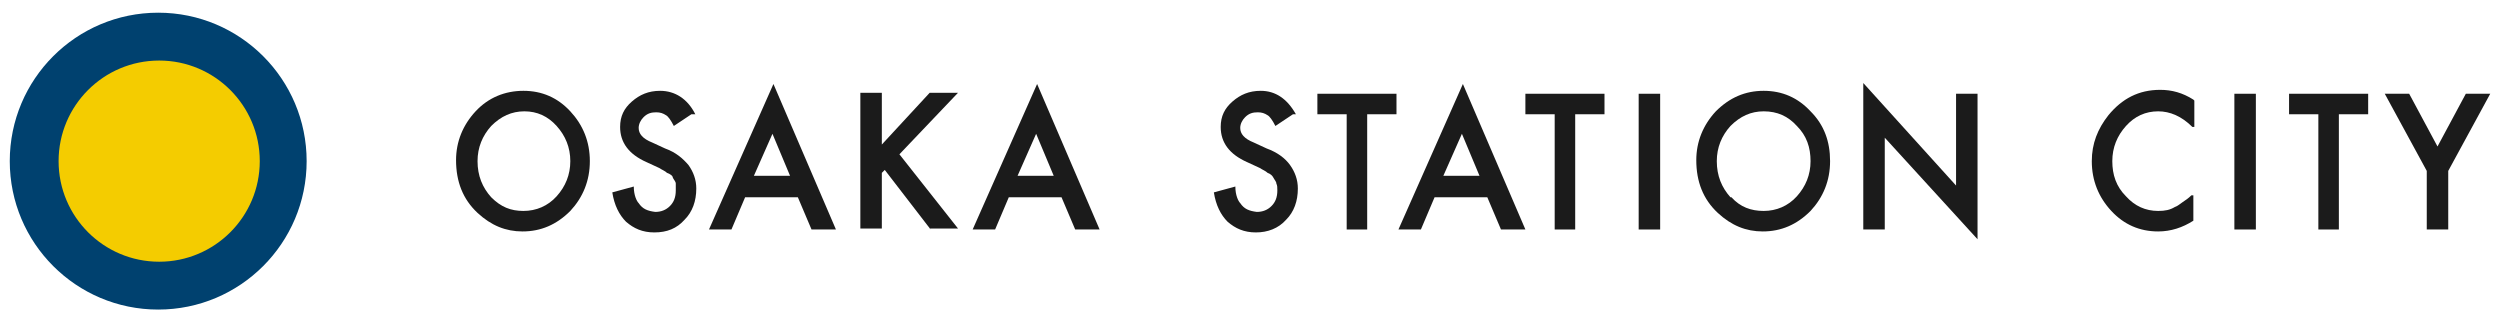 <svg xmlns="http://www.w3.org/2000/svg" viewBox="0 0 256 33"><defs><style>.cls-1 { fill: #f4cc00; } .cls-2 { fill: #1b1b1b; } .cls-3 { fill: #00416f; }</style></defs><undefined></undefined><path class="cls-2" d="M53.5,23.7c-1.7,0-3.2-.6-4.6-1.9h0c-1.5-1.4-2.2-3.2-2.2-5.4h0c0-1.9.7-3.6,2-5h0c1.3-1.4,3-2.1,4.9-2.1h0c1.9,0,3.5.7,4.8,2.1h0c1.3,1.4,2,3.1,2,5.1h0c0,2-.7,3.7-2,5.1h0c-1.4,1.4-3,2.1-4.9,2.1h0ZM50.3,20.2c1,1,2,1.4,3.3,1.4h0c1.3,0,2.5-.5,3.4-1.5h0c.9-1,1.4-2.2,1.4-3.6h0c0-1.4-.5-2.6-1.4-3.6h0c-.9-1-2-1.5-3.3-1.5h0c-1.3,0-2.4.5-3.4,1.5h0c-.9,1-1.4,2.2-1.4,3.6h0c0,1.5.5,2.7,1.4,3.7h0Z"/><path class="cls-2" d="M70.8,11.7h0l-1.8,1.2h0c-.3-.6-.6-1-.8-1.1h0c-.3-.2-.6-.3-1-.3h0c-.5,0-.9.1-1.3.5h0c-.3.3-.5.7-.5,1.1h0c0,.6.4,1.1,1.4,1.5h0l1.3.6c1.1.4,1.8,1,2.4,1.7h0c.5.7.8,1.5.8,2.4h0c0,1.3-.4,2.4-1.2,3.2h0c-.8.9-1.8,1.3-3.1,1.3h0c-1.2,0-2.1-.4-2.9-1.1h0c-.7-.7-1.2-1.7-1.4-3h0l2.2-.6h0c0,.9.3,1.5.5,1.7h0c.4.6.9.8,1.7.9h0c.6,0,1.1-.2,1.5-.6h0c.4-.4.6-.9.6-1.6h0v-.7h0c0-.2-.2-.4-.3-.6h0c0-.2-.3-.4-.6-.5h0c-.2-.2-.5-.3-.8-.5h0l-1.3-.6c-1.8-.8-2.7-2-2.7-3.6h0c0-1.1.4-1.9,1.2-2.6h0c.8-.7,1.7-1.1,2.9-1.1h0c1.5,0,2.8.8,3.6,2.4h-.4Z"/><path class="cls-2" d="M83.1,23.5l-1.4-3.3h-5.4l-1.4,3.3h-2.3l6.6-14.9,6.4,14.9h-2.5ZM77.2,18h3.7l-1.8-4.3-1.9,4.3h0Z"/><path class="cls-2" d="M95.3,23.5l-4.7-6.1-.3.3v5.7h-2.2v-13.9h2.2v5.3l4.9-5.3h2.9l-6,6.3,6,7.6h-2.9,0Z"/><path class="cls-2" d="M110.1,23.5l-1.4-3.3h-5.4l-1.4,3.3h-2.3l6.6-14.9,6.4,14.9h-2.5ZM104.2,18h3.7l-1.8-4.3-1.9,4.3h0Z"/><path class="cls-2" d="M132.4,11.7h0l-1.8,1.2h0c-.3-.6-.6-1-.8-1.1h0c-.3-.2-.6-.3-1-.3h0c-.5,0-.9.1-1.3.5h0c-.3.3-.5.7-.5,1.1h0c0,.6.4,1.1,1.4,1.5h0l1.3.6c1.1.4,1.9,1,2.4,1.7h0c.5.7.8,1.5.8,2.4h0c0,1.3-.4,2.4-1.2,3.2h0c-.8.9-1.9,1.3-3.1,1.3h0c-1.2,0-2.1-.4-2.9-1.1h0c-.7-.7-1.2-1.7-1.4-3h0l2.2-.6h0c0,.9.3,1.5.5,1.7h0c.4.6.9.8,1.7.9h0c.6,0,1.1-.2,1.5-.6h0c.4-.4.6-.9.6-1.6h0c0-.3,0-.5-.1-.7h0c0-.2-.2-.4-.3-.6h0c-.1-.2-.3-.4-.6-.5h0c-.2-.2-.5-.3-.8-.5h0l-1.3-.6c-1.8-.8-2.7-2-2.7-3.6h0c0-1.1.4-1.9,1.2-2.6h0c.8-.7,1.7-1.1,2.9-1.1h0c1.5,0,2.7.8,3.6,2.4h-.3Z"/><path class="cls-2" d="M137.9,23.5v-11.8h-3v-2.1h8.1v2.1h-3v11.8h-2.2,0Z"/><path class="cls-2" d="M153.7,23.5l-1.4-3.3h-5.4l-1.4,3.3h-2.3l6.6-14.9,6.4,14.9h-2.5ZM147.8,18h3.7l-1.8-4.3-1.9,4.3h0Z"/><path class="cls-2" d="M159.2,23.5v-11.8h-3v-2.1h8.1v2.1h-3v11.8h-2.2,0Z"/><path class="cls-2" d="M170,9.6v13.9h-2.2v-13.9h2.2Z"/><path class="cls-2" d="M180.5,23.7c-1.7,0-3.2-.6-4.6-1.9h0c-1.5-1.4-2.2-3.2-2.2-5.4h0c0-1.9.7-3.6,2-5h0c1.4-1.4,3-2.1,4.9-2.1h0c1.9,0,3.5.7,4.8,2.1h0c1.4,1.4,2,3.1,2,5.1h0c0,2-.7,3.7-2,5.1h0c-1.4,1.4-3,2.1-4.9,2.1h0ZM177.3,20.2c.9,1,2,1.4,3.3,1.4h0c1.3,0,2.5-.5,3.4-1.5h0c.9-1,1.4-2.2,1.4-3.6h0c0-1.4-.4-2.6-1.4-3.6h0c-.9-1-2-1.5-3.4-1.5h0c-1.3,0-2.4.5-3.4,1.5h0c-.9,1-1.4,2.2-1.4,3.6h0c0,1.5.5,2.7,1.4,3.7h0Z"/><path class="cls-2" d="M190.8,23.5v-15l9.5,10.5v-9.4h2.2v14.9l-9.5-10.4h0v9.4h-2.2Z"/><path class="cls-2" d="M224.7,10.3h0v2.7h-.2c-1.1-1.1-2.3-1.6-3.5-1.6h0c-1.3,0-2.4.5-3.3,1.5h0c-.9,1-1.4,2.2-1.4,3.6h0c0,1.4.4,2.6,1.4,3.6h0c.9,1,2,1.5,3.3,1.5h0c.7,0,1.2-.1,1.7-.4h0c.3-.1.5-.3.8-.5h0c.3-.2.6-.4.9-.7h.2c0-.1,0,2.6,0,2.6h0c-1.1.7-2.3,1.1-3.6,1.1h0c-1.9,0-3.5-.7-4.8-2.1h0c-1.3-1.4-2-3.1-2-5.1h0c0-1.8.6-3.3,1.7-4.7h0c1.4-1.7,3.1-2.6,5.3-2.6h0c1.2,0,2.3.3,3.4,1h0"/><path class="cls-2" d="M231,9.6v13.9h-2.2v-13.9h2.2Z"/><path class="cls-2" d="M237.4,23.5v-11.8h-3v-2.1h8.1v2.1h-3v11.8h-2.2,0Z"/><path class="cls-2" d="M248.5,23.5v-6l-4.3-7.9h2.5l2.9,5.4,2.9-5.4h2.5l-4.3,7.9v6h-2.2,0Z"/><circle class="cls-3" cx="16.2" cy="16.5" r="15.2"/><circle class="cls-1" cx="16.3" cy="16.5" r="10.3"/></svg>

